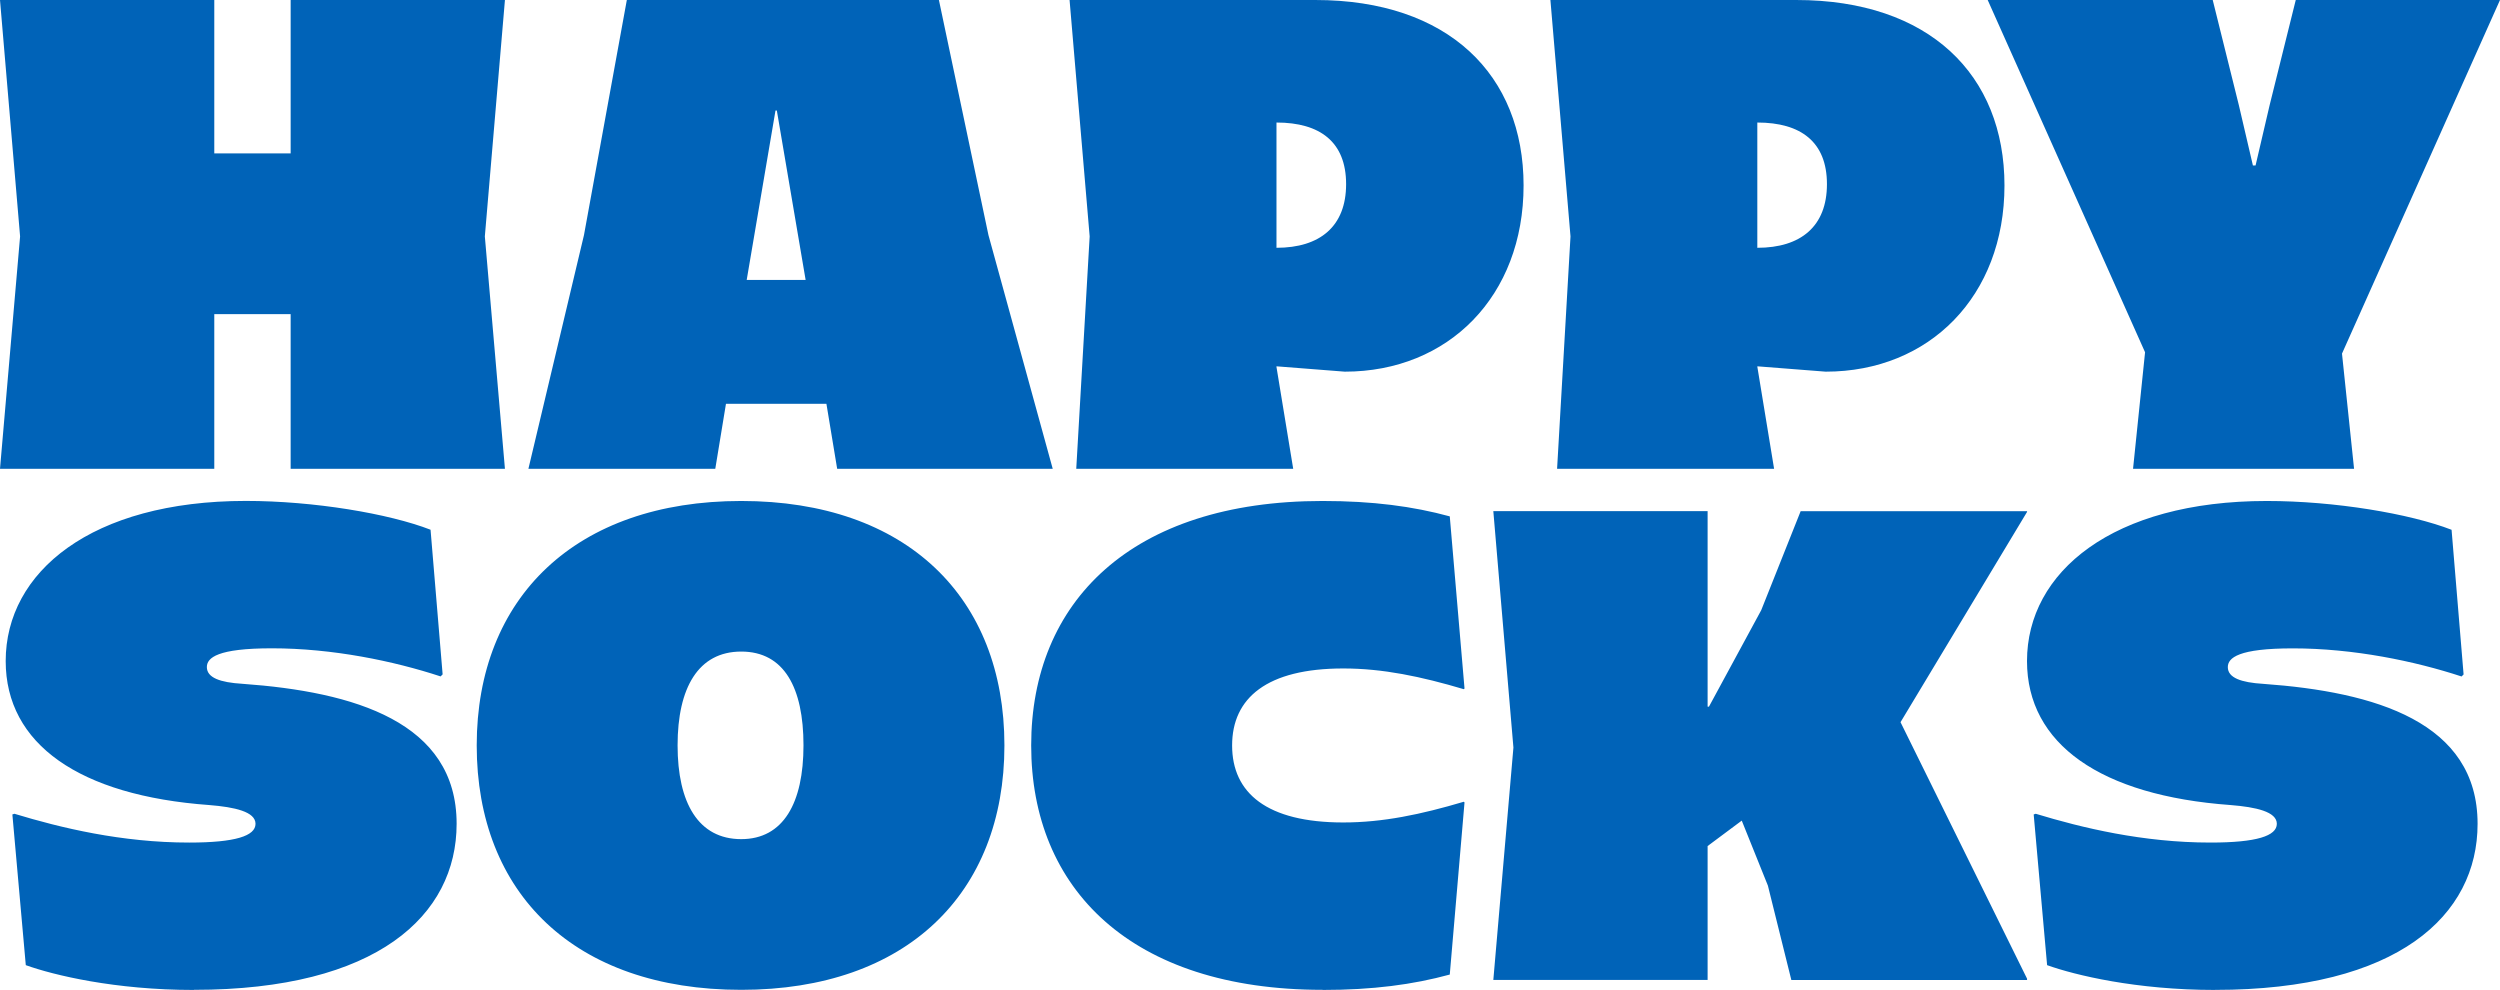 <svg xmlns="http://www.w3.org/2000/svg" viewBox="0 0 430.5 170.46" fill="#0063b8" xmlns:v="https://vecta.io/nano"><path d="M381.43 170.46c31.48 0 45.21-12.8 45.21-28.6 0-17.53-17.65-22.72-36.9-24.1-3.81-.23-6.11-1.04-6.11-2.88 0-1.61 1.85-3.23 11.19-3.23 10.49 0 20.99 2.19 29.06 4.84l.35-.35-2.07-24.91c-7.15-2.77-20.07-4.96-31.83-4.96-26.52 0-41.28 12.23-41.28 27.56 0 14.3 12.69 23.18 35.06 24.8 4.38.35 7.96 1.15 7.96 3.23s-3.46 3.23-11.42 3.23c-11.65 0-22.14-2.54-30.1-4.96l-.35.12 2.31 25.95c4.84 1.73 15.34 4.27 28.95 4.27m-71.38-82.46l-6.8 17.07-9 16.61h-.23V88.02h-36.9l3.46 40.71-3.46 40.02h36.9v-23.06l5.88-4.38 4.5 11.19 4.04 16.26h40.59v-.23l-21.79-44.17 21.79-36.21v-.12h-38.98zm-82.34 82.46c8.65 0 15.57-.92 21.91-2.65l2.54-29.64-.12-.12c-7.38 2.19-13.95 3.57-20.76 3.57-13.15 0-19.14-5.07-19.14-13.26s6-13.26 19.14-13.26c6.8 0 13.38 1.38 20.76 3.57l.12-.12-2.54-29.64c-6.34-1.73-13.26-2.65-21.91-2.65-32.98 0-50.17 17.41-50.17 42.09s17.18 42.09 50.17 42.09m-100.1-25.95c-7.38 0-10.96-6.23-10.96-16.15s3.57-16.15 10.96-16.15 10.72 6.23 10.72 16.15-3.46 16.15-10.72 16.15m0 25.95c28.48 0 45.32-16.61 45.32-42.09s-16.84-42.09-45.32-42.09-45.55 16.61-45.55 42.09 16.84 42.09 45.55 42.09m-94.22 0c31.48 0 45.21-12.8 45.21-28.6 0-17.53-17.64-22.72-36.9-24.1-3.81-.23-6.11-1.04-6.11-2.88 0-1.61 1.84-3.23 11.19-3.23 10.49 0 20.99 2.19 29.06 4.84l.35-.35-2.08-24.91c-7.15-2.77-20.07-4.96-31.83-4.96C15.74 86.27.98 98.5.98 113.83c0 14.3 12.69 23.18 35.06 24.8 4.38.35 7.96 1.15 7.96 3.23s-3.46 3.23-11.42 3.23c-11.65 0-22.14-2.54-30.1-4.96l-.35.12 2.31 25.95c4.84 1.73 15.34 4.27 28.95 4.27M395.33 0l-4.5 18.11-2.42 10.38h-.46l-2.42-10.38L381.03 0h-38.75l27.1 60.66-2.07 20.07h38.06l-2.08-19.84L430.5 0h-35.17zm-92.72 21.1c7.5 0 11.99 3.34 11.99 10.61s-4.5 10.96-11.99 10.96V21.1zM309.3 0h-42.32l3.46 40.71-2.31 40.02h37.37l-2.88-17.53v-.12l11.76.92c17.88 0 30.79-13.03 30.79-32.06S332.25 0 309.3 0m-89.49 21.1c7.5 0 11.99 3.34 11.99 10.61s-4.5 10.96-11.99 10.96V21.1zM226.5 0h-42.32l3.46 40.71-2.31 40.02h37.36l-2.88-17.53v-.12l11.76.92c17.87 0 30.79-13.03 30.79-32.06S249.44 0 226.49 0m-87.76 48.21h-10.15l4.96-29.18h.23l4.96 29.18zm42.55 32.52l-11.07-40.25L161.68 0h-53.74l-7.38 40.48-9.57 40.25h32.18l1.84-11.19h17.3l1.85 11.19h37.13zM50.05 0v26.41H36.9V0H0l3.46 40.71L0 80.73h36.9V54.09h13.15v26.64h36.9l-3.46-40.02L86.95 0h-36.9z"/></svg>